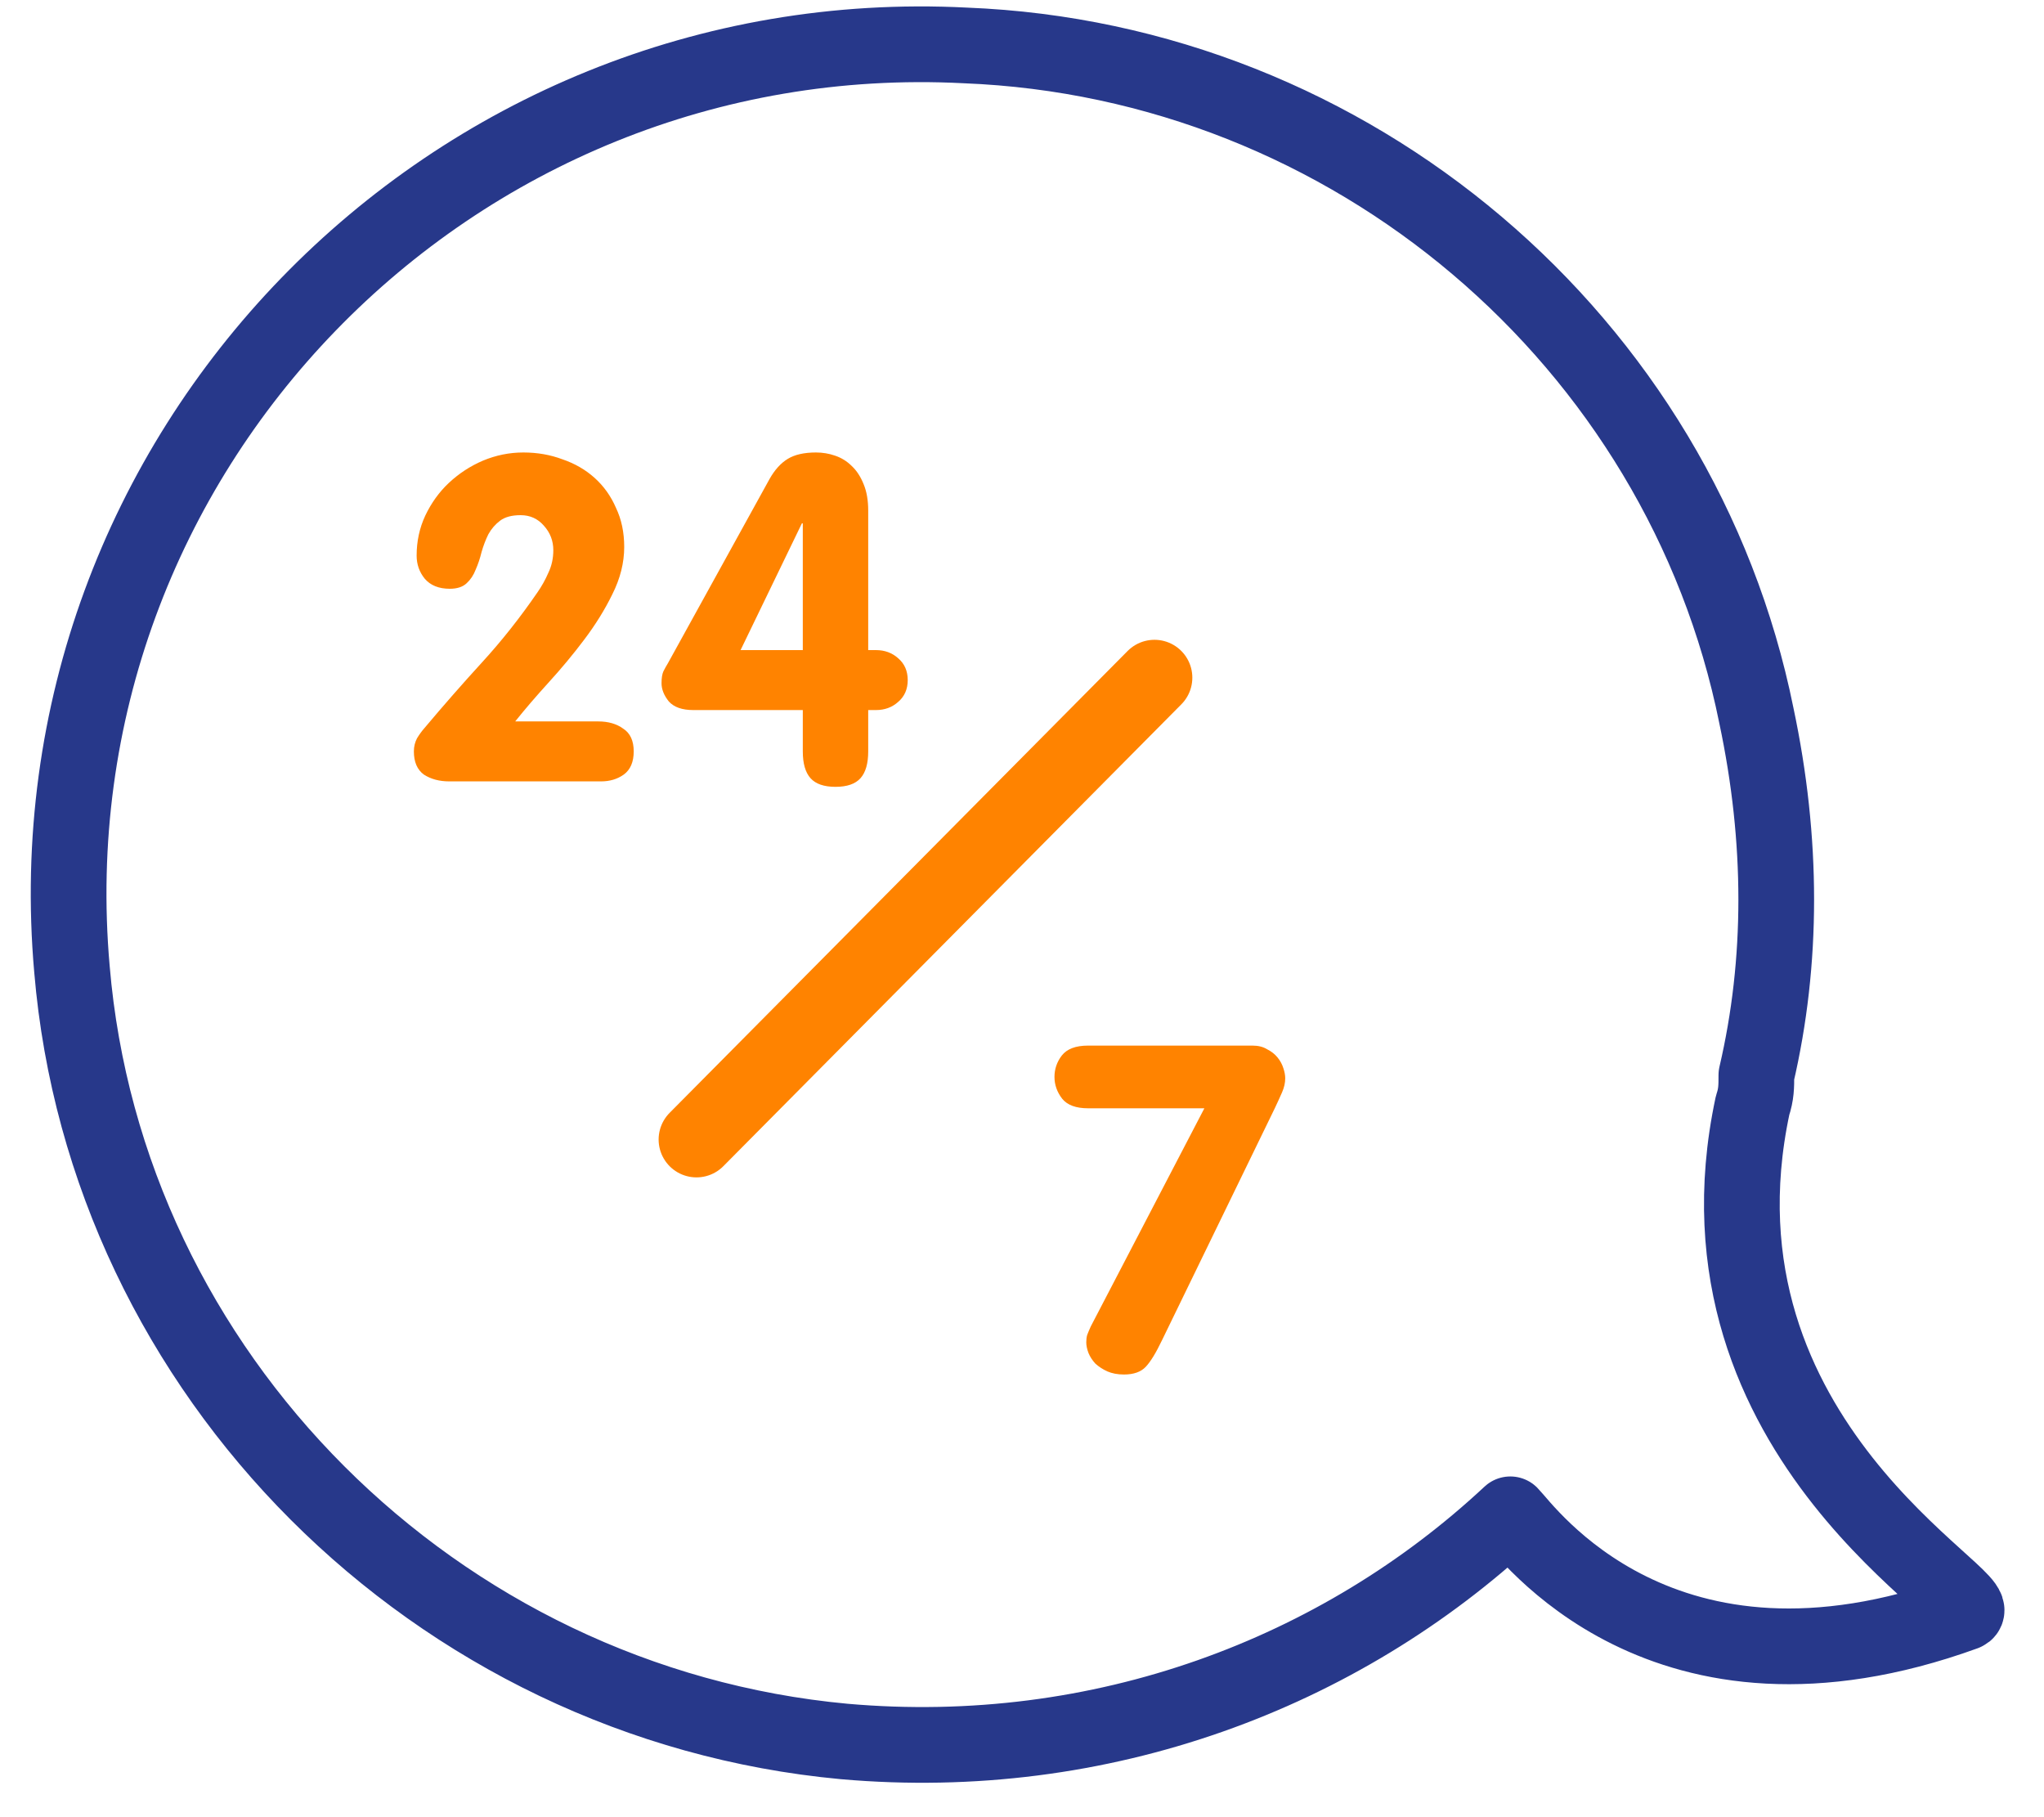 <svg width="54" height="48" viewBox="0 0 54 48" fill="none" xmlns="http://www.w3.org/2000/svg">
<g clip-path="url(#clip0_720_7166)">
<path d="M18.4 30.1L30.5 17.9" stroke="#FF8300" stroke-width="2" stroke-miterlimit="10" stroke-linecap="round" stroke-linejoin="round"/>
<path d="M46.301 29.2C46.401 28.9 46.401 28.7 46.401 28.4C47.101 25.4 47.101 22.2 46.401 18.9C44.401 9 35.701 1.6 25.501 1.2C11.901 0.5 0.701 12 1.901 25.6C2.801 36.3 11.501 45 22.301 46C29.101 46.6 35.401 44.2 39.901 40C40.301 40.4 43.901 45.5 51.901 42.6C52.701 42.3 44.401 38.1 46.301 29.2Z" stroke="#27388A" stroke-width="2" stroke-miterlimit="10" stroke-linecap="round" stroke-linejoin="round"/>
<path d="M16.742 19.848C16.742 20.128 16.654 20.332 16.479 20.46C16.311 20.58 16.11 20.64 15.879 20.64H11.87C11.607 20.64 11.383 20.58 11.198 20.46C11.023 20.332 10.934 20.128 10.934 19.848C10.934 19.72 10.963 19.604 11.018 19.5C11.082 19.396 11.146 19.308 11.21 19.236C11.714 18.636 12.223 18.056 12.735 17.496C13.255 16.928 13.742 16.312 14.198 15.648C14.31 15.488 14.406 15.316 14.486 15.132C14.575 14.948 14.618 14.748 14.618 14.532C14.618 14.284 14.534 14.068 14.367 13.884C14.207 13.7 14.002 13.608 13.755 13.608C13.523 13.608 13.342 13.656 13.214 13.752C13.086 13.848 12.982 13.968 12.902 14.112C12.831 14.256 12.771 14.412 12.723 14.58C12.682 14.748 12.63 14.904 12.566 15.048C12.511 15.192 12.431 15.312 12.326 15.408C12.223 15.504 12.075 15.552 11.883 15.552C11.595 15.552 11.374 15.464 11.223 15.288C11.079 15.112 11.007 14.908 11.007 14.676C11.007 14.3 11.082 13.948 11.235 13.62C11.395 13.284 11.602 12.996 11.858 12.756C12.123 12.508 12.422 12.312 12.758 12.168C13.102 12.024 13.459 11.952 13.826 11.952C14.194 11.952 14.539 12.012 14.858 12.132C15.187 12.244 15.47 12.408 15.71 12.624C15.95 12.84 16.139 13.104 16.274 13.416C16.419 13.72 16.491 14.064 16.491 14.448C16.491 14.864 16.387 15.28 16.178 15.696C15.979 16.104 15.73 16.504 15.434 16.896C15.139 17.288 14.822 17.668 14.486 18.036C14.159 18.396 13.867 18.736 13.611 19.056H15.806C16.07 19.056 16.291 19.12 16.466 19.248C16.651 19.368 16.742 19.568 16.742 19.848ZM23.981 17.964C23.981 18.204 23.897 18.396 23.729 18.54C23.569 18.684 23.373 18.756 23.141 18.756H22.937V19.848C22.937 20.168 22.869 20.404 22.733 20.556C22.597 20.708 22.377 20.784 22.073 20.784C21.769 20.784 21.549 20.708 21.413 20.556C21.277 20.404 21.209 20.168 21.209 19.848V18.756H18.317C18.021 18.756 17.805 18.68 17.669 18.528C17.541 18.368 17.477 18.208 17.477 18.048C17.477 17.912 17.493 17.808 17.525 17.736C17.565 17.656 17.605 17.584 17.645 17.52L20.333 12.648C20.469 12.408 20.629 12.232 20.813 12.12C20.997 12.008 21.245 11.952 21.557 11.952C21.733 11.952 21.901 11.98 22.061 12.036C22.229 12.092 22.377 12.184 22.505 12.312C22.633 12.432 22.737 12.592 22.817 12.792C22.897 12.984 22.937 13.216 22.937 13.488V17.172H23.141C23.373 17.172 23.569 17.244 23.729 17.388C23.897 17.532 23.981 17.724 23.981 17.964ZM21.209 13.824H21.185L19.565 17.172H21.209V13.824Z" fill="#FF8300"/>
<path d="M33.954 28.483C33.954 28.603 33.926 28.727 33.87 28.855C33.814 28.983 33.75 29.123 33.678 29.275L30.702 35.395C30.542 35.731 30.398 35.967 30.27 36.103C30.142 36.239 29.95 36.307 29.694 36.307C29.526 36.307 29.378 36.279 29.25 36.223C29.13 36.167 29.026 36.099 28.938 36.019C28.858 35.931 28.798 35.839 28.758 35.743C28.718 35.639 28.698 35.543 28.698 35.455C28.698 35.383 28.706 35.319 28.722 35.263C28.746 35.199 28.778 35.123 28.818 35.035L31.818 29.275H28.746C28.426 29.275 28.198 29.191 28.062 29.023C27.926 28.847 27.858 28.655 27.858 28.447C27.858 28.239 27.922 28.051 28.05 27.883C28.186 27.707 28.418 27.619 28.746 27.619H33.09C33.242 27.619 33.37 27.651 33.474 27.715C33.586 27.771 33.678 27.843 33.75 27.931C33.822 28.019 33.874 28.115 33.906 28.219C33.938 28.315 33.954 28.403 33.954 28.483Z" fill="#FF8300"/>
</g>
<defs>
<clipPath id="clip0_720_7166">
<rect width="53" height="48" fill="white" transform="translate(0.5)"/>
</clipPath>
</defs>
</svg>
